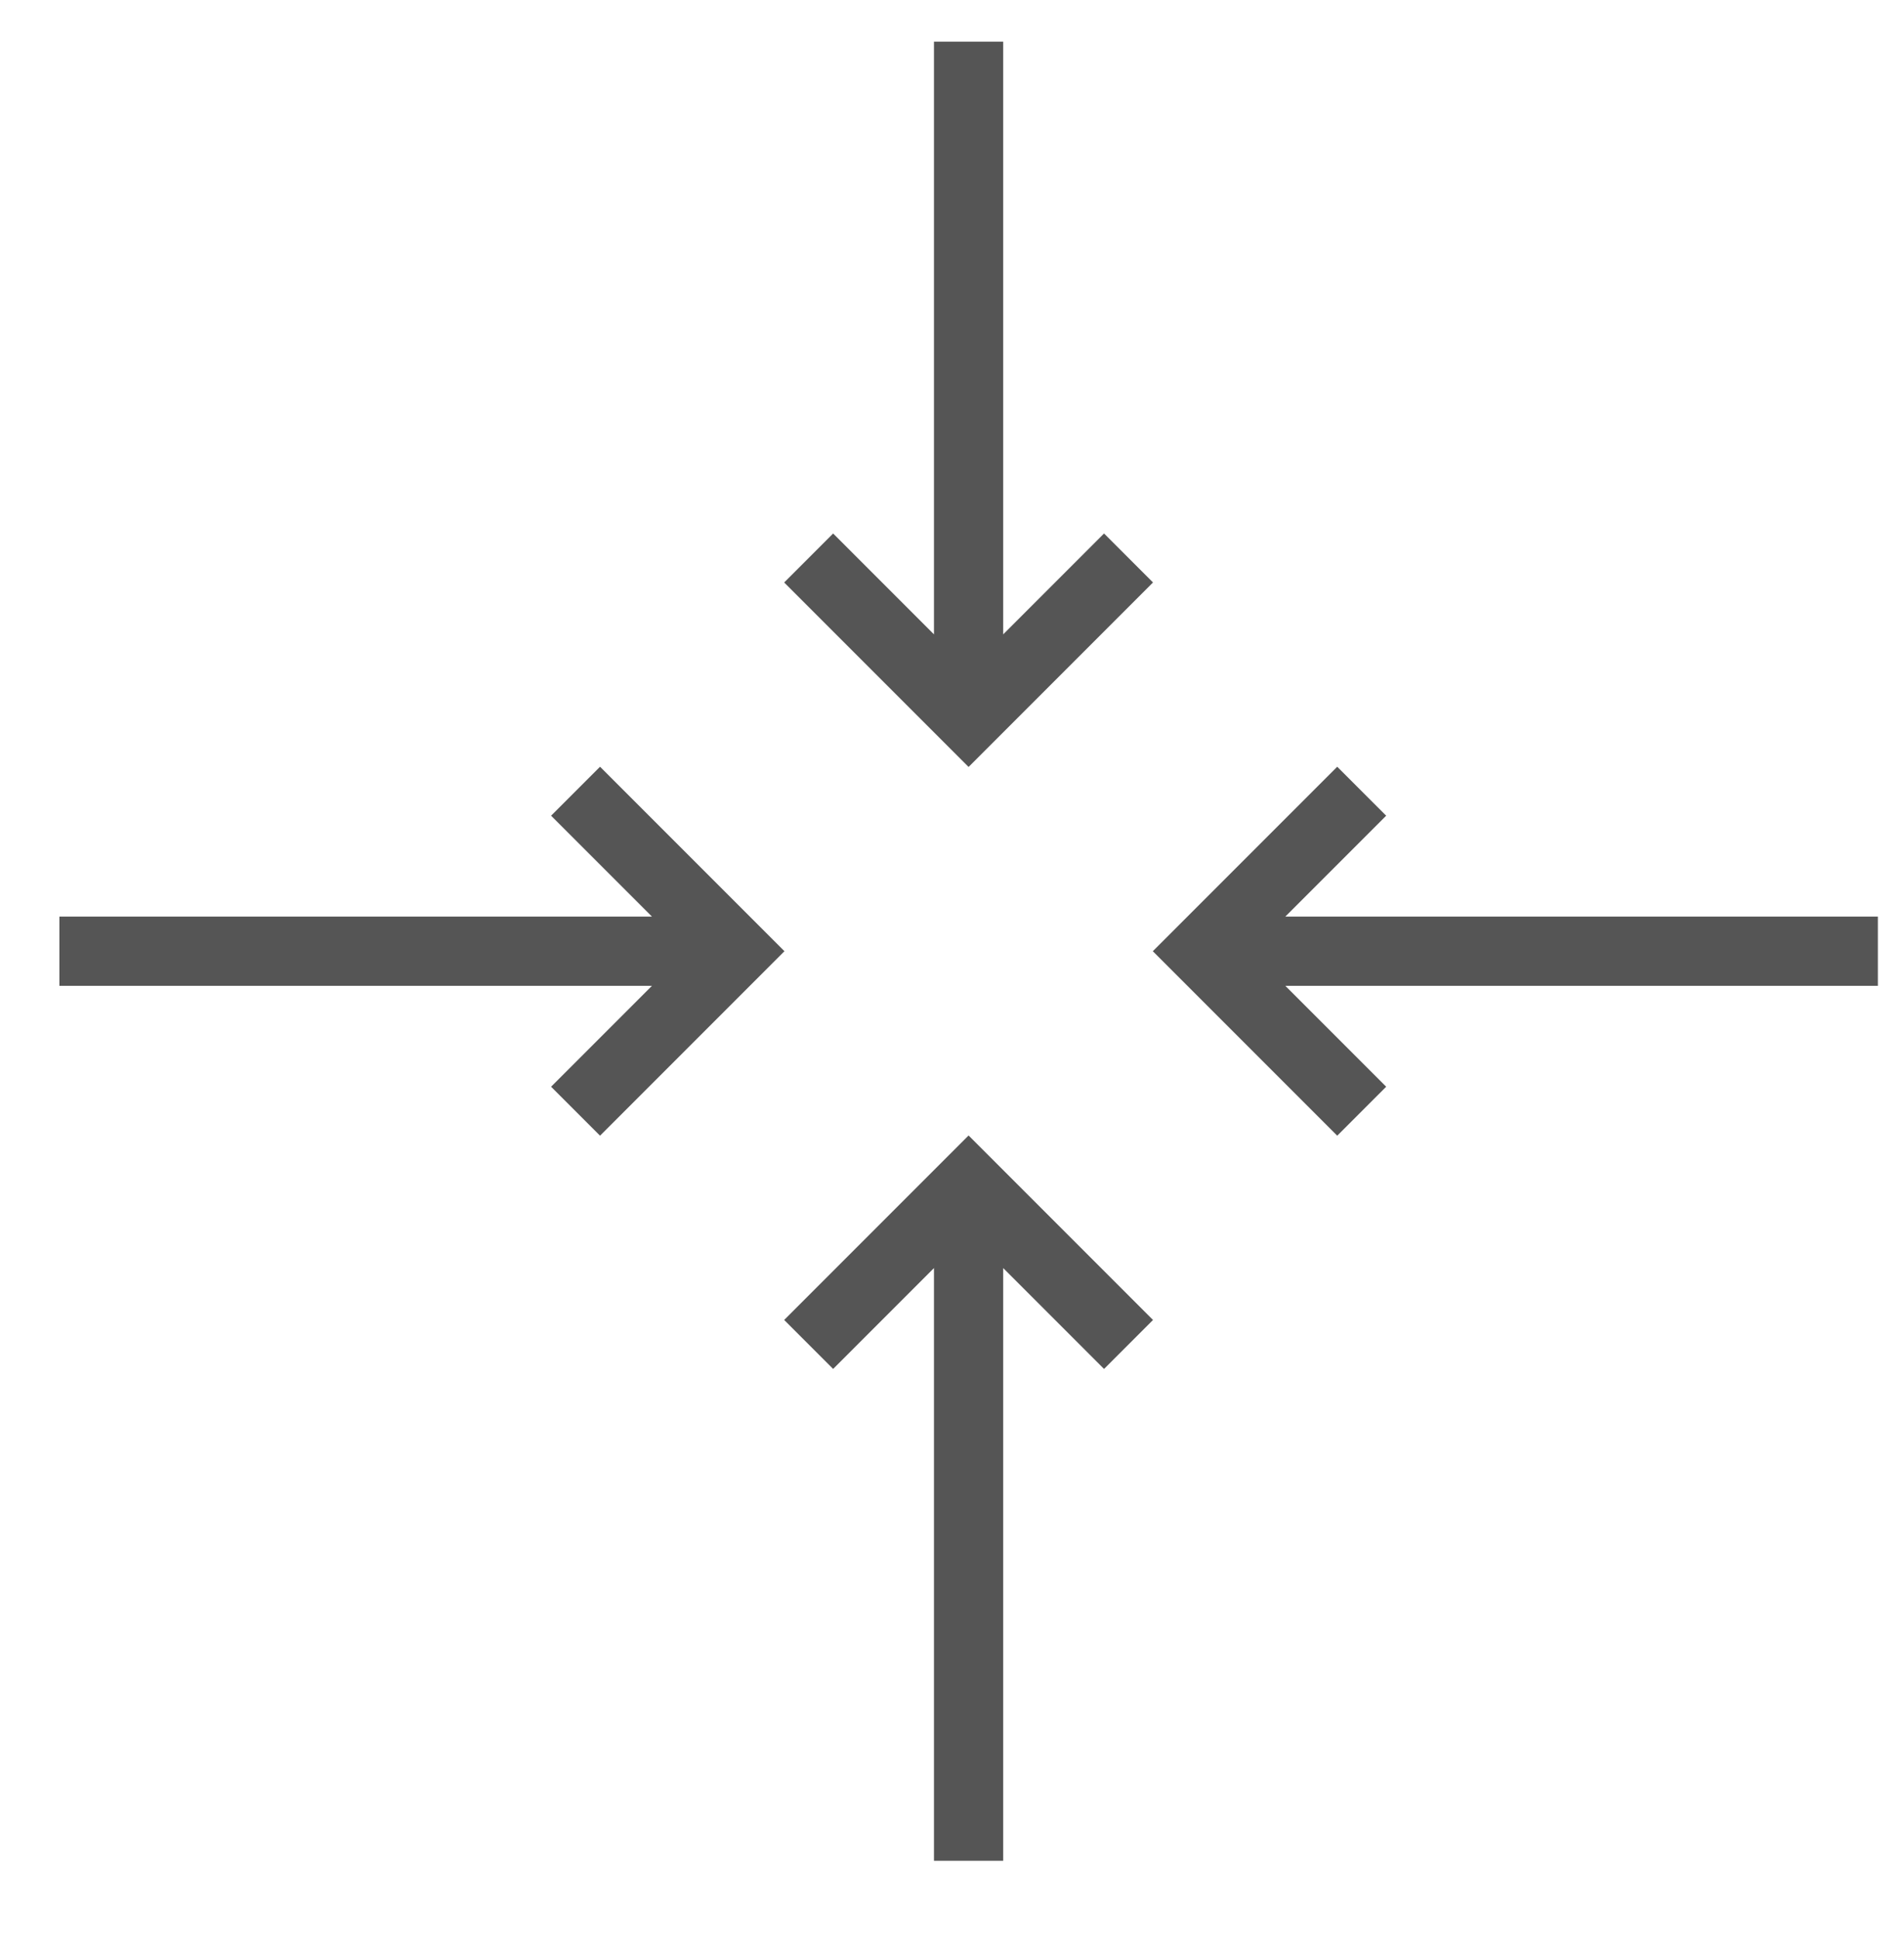 <svg width="55" height="56" viewBox="0 0 55 56" fill="none" xmlns="http://www.w3.org/2000/svg">
<path d="M27.979 53.732V34.532M32.599 38.822L27.979 34.202L23.359 38.822" stroke="#555555" stroke-width="2"/>
<path d="M27.979 1.202V20.402M32.599 16.112L27.979 20.732L23.359 16.112" stroke="#555555" stroke-width="2"/>
<path d="M1.716 27.467L20.916 27.467M16.626 32.087L21.246 27.467L16.626 22.847" stroke="#555555" stroke-width="2"/>
<path d="M54.245 27.467L35.045 27.467M39.335 32.087L34.715 27.467L39.335 22.847" stroke="#555555" stroke-width="2"/>
</svg>
